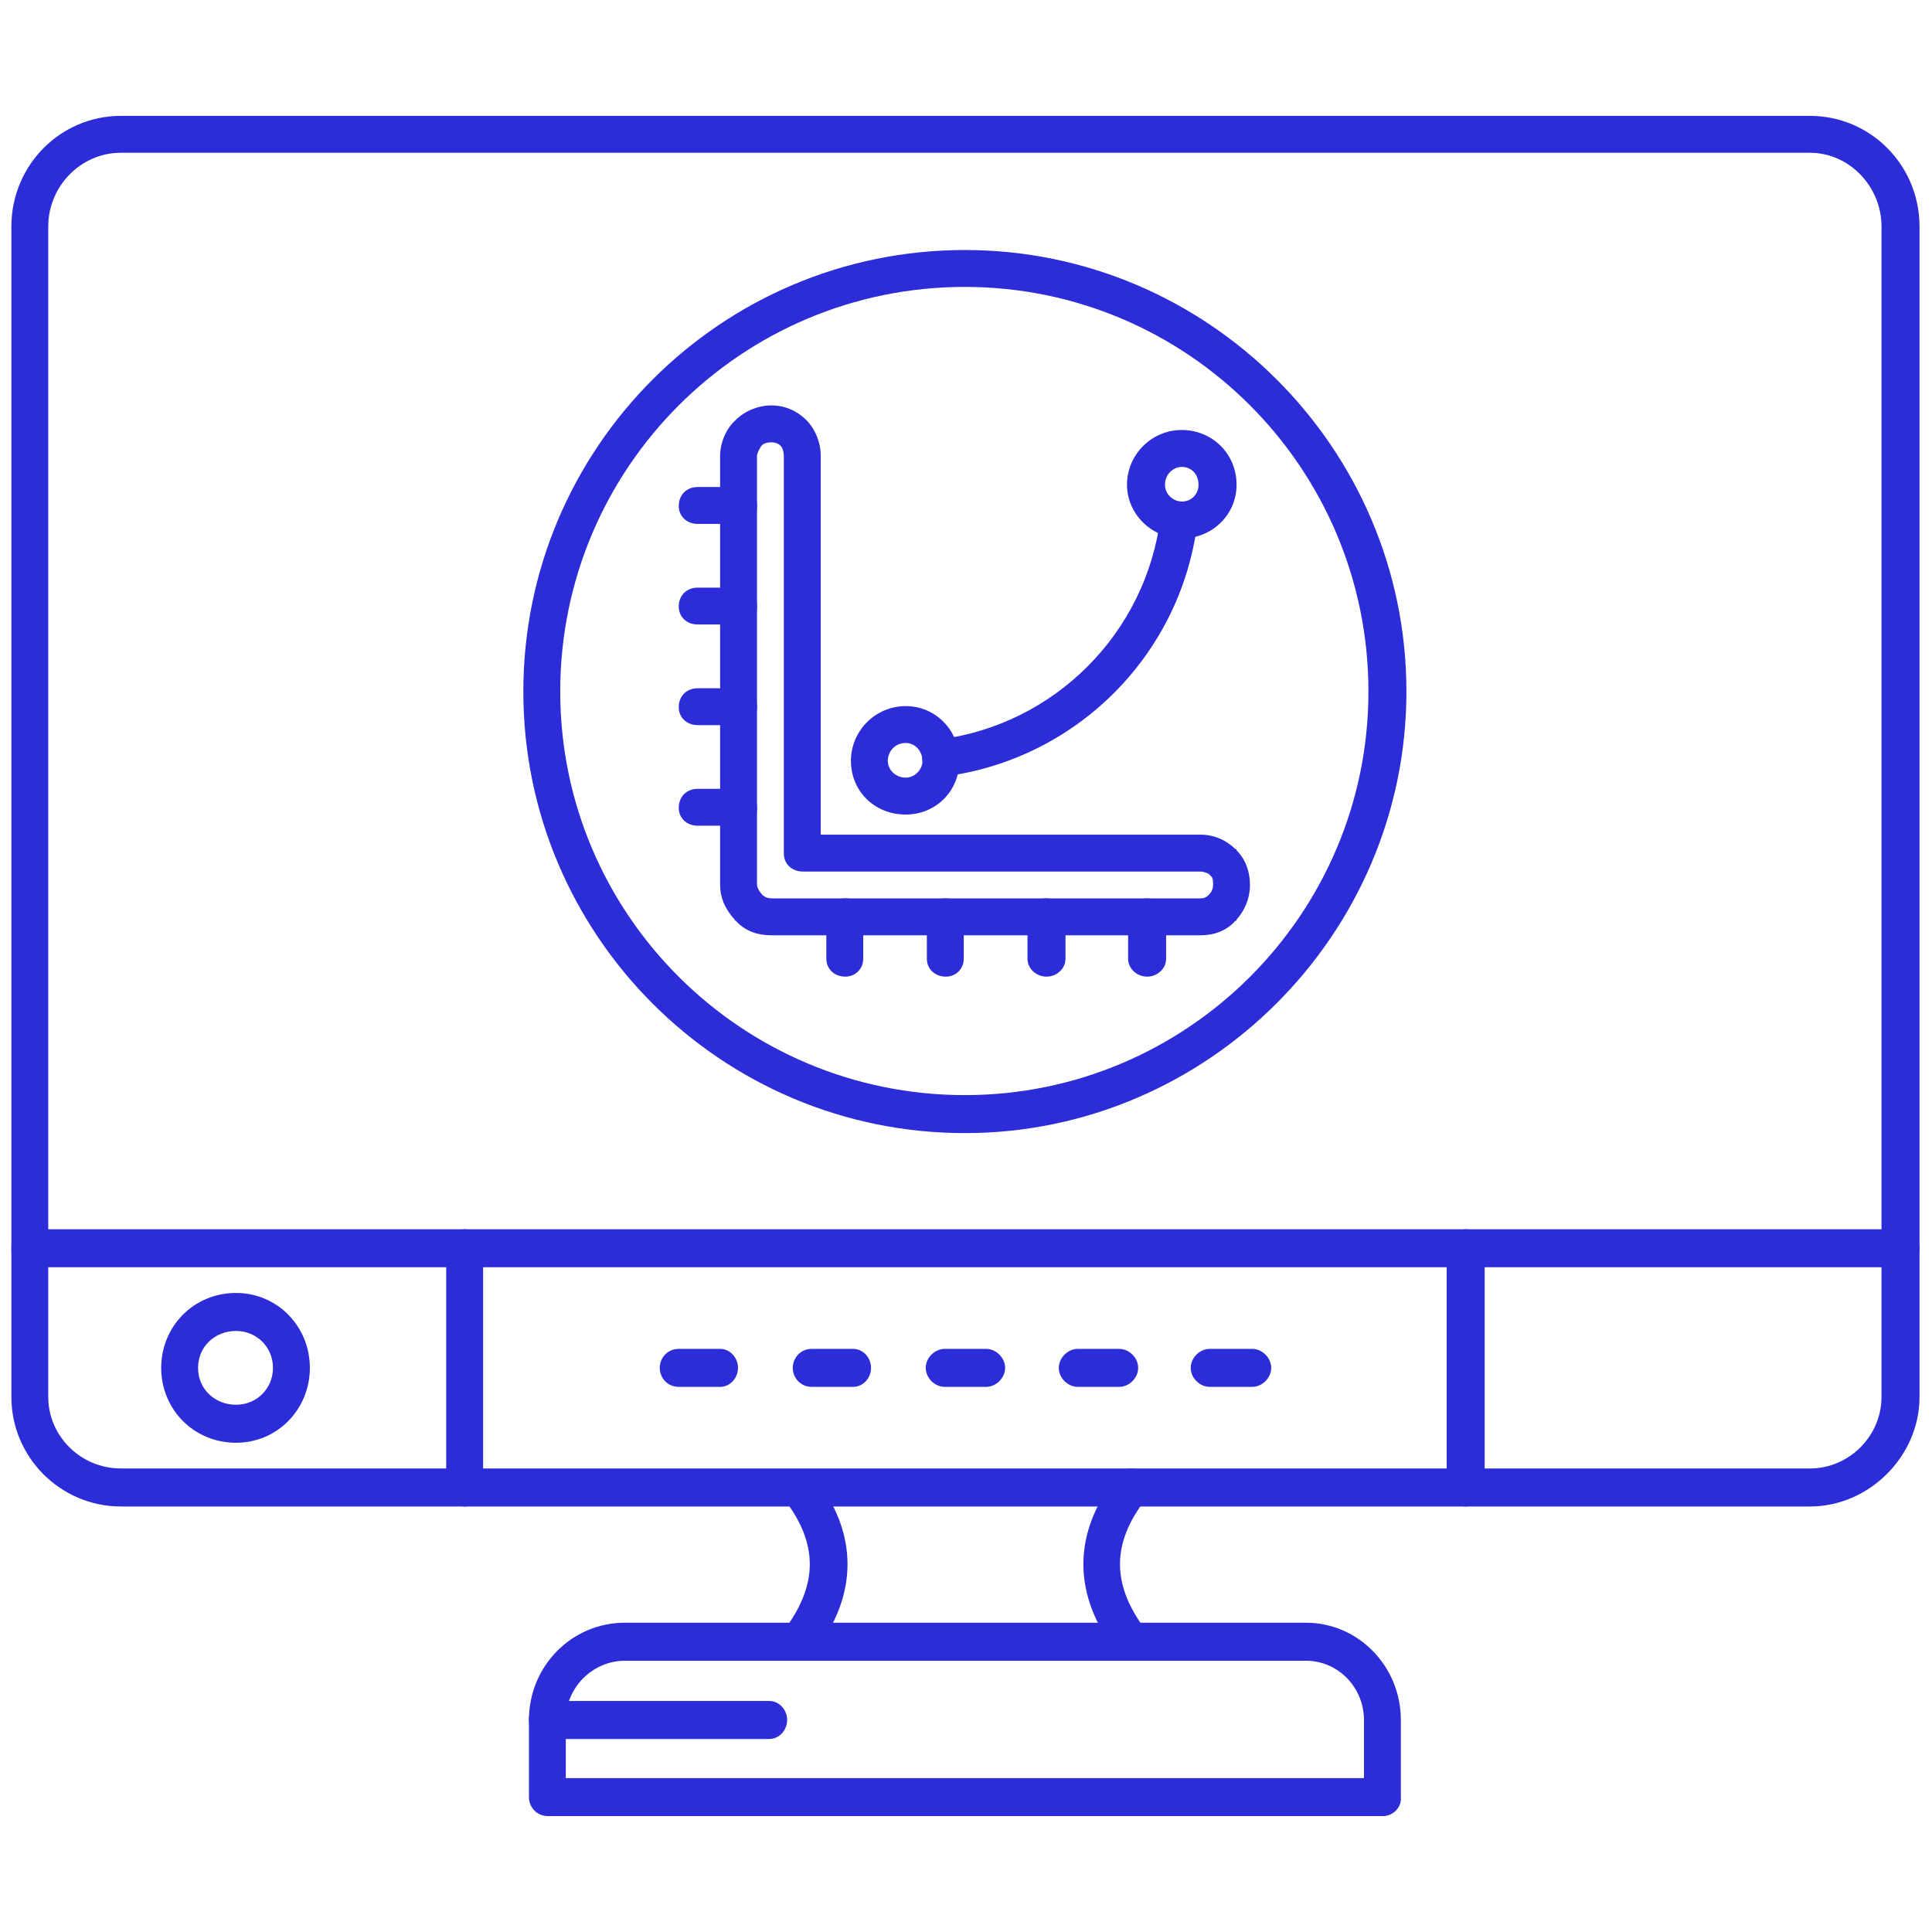 <svg xmlns="http://www.w3.org/2000/svg" width="81" height="81" viewBox="0 0 81 81" fill="none"><g clip-path="url(#clip0_312_1204)"><path fill-rule="evenodd" clip-rule="evenodd" d="M75.884 63.16H5.069C2.539 63.16 0.477 61.097 0.477 58.567V9.498C0.477 6.92 2.539 4.858 5.069 4.858H75.884C78.415 4.858 80.477 6.92 80.477 9.498V58.567C80.477 61.051 78.368 63.16 75.884 63.16ZM5.069 6.405C3.382 6.405 2.023 7.811 2.023 9.498V58.567C2.023 60.207 3.382 61.566 5.069 61.566H75.884C77.524 61.566 78.883 60.207 78.883 58.567V9.498C78.883 7.811 77.524 6.405 75.884 6.405H5.069Z" fill="#2C2CD8"></path><path fill-rule="evenodd" clip-rule="evenodd" d="M79.68 53.13H1.273C0.805 53.13 0.477 52.756 0.477 52.334C0.477 51.912 0.805 51.537 1.273 51.537H79.68C80.102 51.537 80.477 51.912 80.477 52.334C80.477 52.756 80.102 53.13 79.68 53.13Z" fill="#2C2CD8"></path><path fill-rule="evenodd" clip-rule="evenodd" d="M47.437 69.627C47.202 69.627 46.968 69.487 46.827 69.299C44.953 66.862 44.953 64.285 46.827 61.895C47.062 61.52 47.577 61.473 47.905 61.754C48.233 61.988 48.327 62.504 48.046 62.832C46.593 64.707 46.593 66.441 48.046 68.362C48.327 68.69 48.233 69.159 47.905 69.44C47.765 69.581 47.577 69.627 47.437 69.627ZM33.517 69.627C33.33 69.627 33.189 69.581 33.049 69.44C32.674 69.206 32.627 68.69 32.861 68.362C34.314 66.441 34.314 64.707 32.861 62.832C32.627 62.504 32.674 62.035 33.002 61.754C33.377 61.473 33.846 61.566 34.127 61.895C36.001 64.285 36.001 66.862 34.127 69.299C33.986 69.487 33.752 69.627 33.517 69.627Z" fill="#2C2CD8"></path><path fill-rule="evenodd" clip-rule="evenodd" d="M57.981 76.141H22.973C22.504 76.141 22.176 75.766 22.176 75.344V72.111C22.176 69.861 23.957 68.033 26.206 68.033H54.748C56.95 68.033 58.731 69.861 58.731 72.111V75.344C58.778 75.766 58.403 76.141 57.981 76.141ZM23.722 74.548H57.185V72.111C57.185 70.751 56.107 69.627 54.748 69.627H26.206C24.847 69.627 23.722 70.751 23.722 72.111V74.548Z" fill="#2C2CD8"></path><path fill-rule="evenodd" clip-rule="evenodd" d="M61.449 63.16C61.027 63.16 60.652 62.785 60.652 62.363V52.334C60.652 51.912 61.027 51.537 61.449 51.537C61.87 51.537 62.245 51.912 62.245 52.334V62.363C62.245 62.785 61.87 63.16 61.449 63.16ZM19.504 63.16C19.035 63.16 18.707 62.785 18.707 62.363V52.334C18.707 51.912 19.035 51.537 19.504 51.537C19.925 51.537 20.254 51.912 20.254 52.334V62.363C20.254 62.785 19.925 63.16 19.504 63.16Z" fill="#2C2CD8"></path><path fill-rule="evenodd" clip-rule="evenodd" d="M9.898 60.488C8.117 60.488 6.758 59.082 6.758 57.348C6.758 55.614 8.117 54.208 9.898 54.208C11.632 54.208 12.991 55.614 12.991 57.348C12.991 59.082 11.632 60.488 9.898 60.488ZM9.898 55.801C9.007 55.801 8.304 56.458 8.304 57.348C8.304 58.239 9.007 58.895 9.898 58.895C10.741 58.895 11.444 58.239 11.444 57.348C11.444 56.458 10.741 55.801 9.898 55.801Z" fill="#2C2CD8"></path><path fill-rule="evenodd" clip-rule="evenodd" d="M30.191 58.145H28.457C27.988 58.145 27.66 57.77 27.66 57.349C27.66 56.927 27.988 56.552 28.457 56.552H30.191C30.613 56.552 30.941 56.927 30.941 57.349C30.941 57.77 30.613 58.145 30.191 58.145Z" fill="#2C2CD8"></path><path fill-rule="evenodd" clip-rule="evenodd" d="M35.769 58.145H34.035C33.566 58.145 33.238 57.77 33.238 57.349C33.238 56.927 33.566 56.552 34.035 56.552H35.769C36.191 56.552 36.519 56.927 36.519 57.349C36.519 57.77 36.191 58.145 35.769 58.145Z" fill="#2C2CD8"></path><path fill-rule="evenodd" clip-rule="evenodd" d="M41.343 58.145H39.609C39.187 58.145 38.812 57.77 38.812 57.349C38.812 56.927 39.187 56.552 39.609 56.552H41.343C41.765 56.552 42.14 56.927 42.14 57.349C42.14 57.77 41.765 58.145 41.343 58.145Z" fill="#2C2CD8"></path><path fill-rule="evenodd" clip-rule="evenodd" d="M46.921 58.145H45.187C44.766 58.145 44.391 57.77 44.391 57.349C44.391 56.927 44.766 56.552 45.187 56.552H46.921C47.343 56.552 47.718 56.927 47.718 57.349C47.718 57.77 47.343 58.145 46.921 58.145Z" fill="#2C2CD8"></path><path fill-rule="evenodd" clip-rule="evenodd" d="M52.499 58.145H50.719C50.297 58.145 49.922 57.77 49.922 57.349C49.922 56.927 50.297 56.552 50.719 56.552H52.499C52.921 56.552 53.296 56.927 53.296 57.349C53.296 57.77 52.921 58.145 52.499 58.145Z" fill="#2C2CD8"></path><path fill-rule="evenodd" clip-rule="evenodd" d="M32.252 72.908H22.973C22.504 72.908 22.176 72.533 22.176 72.111C22.176 71.689 22.504 71.314 22.973 71.314H32.252C32.674 71.314 33.002 71.689 33.002 72.111C33.002 72.533 32.674 72.908 32.252 72.908Z" fill="#2C2CD8"></path><path fill-rule="evenodd" clip-rule="evenodd" d="M40.453 47.506C30.237 47.506 21.941 39.211 21.941 28.994C21.941 18.778 30.237 10.482 40.453 10.482C50.623 10.482 58.965 18.778 58.965 28.994C58.965 39.164 50.623 47.506 40.453 47.506ZM40.453 12.029C31.08 12.029 23.488 19.621 23.488 28.994C23.488 38.321 31.08 45.913 40.453 45.913C49.78 45.913 57.372 38.321 57.372 28.994C57.372 19.621 49.78 12.029 40.453 12.029Z" fill="#2C2CD8"></path><path fill-rule="evenodd" clip-rule="evenodd" d="M50.344 39.212H32.347C31.738 39.212 31.223 39.024 30.848 38.602C30.848 38.602 30.801 38.602 30.801 38.555C30.379 38.087 30.191 37.618 30.191 37.102V19.106C30.191 18.59 30.426 17.981 30.848 17.606C31.223 17.231 31.785 16.997 32.347 16.997C32.91 16.997 33.425 17.231 33.8 17.606C34.175 17.981 34.409 18.544 34.409 19.106V34.994H50.344C50.906 34.994 51.422 35.228 51.797 35.603C51.843 35.603 51.843 35.603 51.843 35.65C52.218 36.025 52.406 36.54 52.406 37.102C52.406 37.618 52.218 38.134 51.843 38.555C51.843 38.602 51.843 38.602 51.797 38.602C51.422 39.024 50.906 39.212 50.344 39.212ZM31.972 37.524C32.066 37.618 32.207 37.665 32.347 37.665H50.344C50.484 37.665 50.578 37.618 50.672 37.524C50.812 37.384 50.859 37.243 50.859 37.102C50.859 36.962 50.859 36.868 50.812 36.775C50.766 36.728 50.719 36.681 50.672 36.634C50.578 36.587 50.438 36.54 50.344 36.54H33.66C33.191 36.54 32.863 36.212 32.863 35.79V19.106C32.863 18.965 32.816 18.778 32.722 18.684C32.628 18.59 32.488 18.544 32.347 18.544C32.16 18.544 32.019 18.59 31.925 18.684C31.832 18.825 31.738 19.012 31.738 19.106V37.102C31.738 37.196 31.832 37.384 31.972 37.524Z" fill="#2C2CD8"></path><path fill-rule="evenodd" clip-rule="evenodd" d="M39.47 32.557C39.048 32.557 38.72 32.275 38.673 31.9C38.626 31.479 38.907 31.057 39.329 31.01C44.203 30.401 48.046 26.558 48.656 21.684C48.702 21.262 49.077 20.981 49.546 21.028C49.968 21.074 50.249 21.449 50.202 21.918C49.499 27.495 45.094 31.854 39.563 32.557C39.517 32.557 39.517 32.557 39.47 32.557Z" fill="#2C2CD8"></path><path fill-rule="evenodd" clip-rule="evenodd" d="M37.972 34.15C36.66 34.15 35.676 33.165 35.676 31.9C35.676 30.635 36.707 29.604 37.972 29.604C39.238 29.604 40.222 30.635 40.222 31.9C40.222 33.165 39.238 34.15 37.972 34.15ZM37.972 31.15C37.504 31.15 37.222 31.525 37.222 31.9C37.222 32.275 37.55 32.603 37.972 32.603C38.347 32.603 38.675 32.275 38.675 31.9C38.675 31.525 38.394 31.15 37.972 31.15Z" fill="#2C2CD8"></path><path fill-rule="evenodd" clip-rule="evenodd" d="M49.546 22.574C48.281 22.574 47.25 21.543 47.25 20.325C47.25 19.059 48.281 18.028 49.546 18.028C50.812 18.028 51.843 19.012 51.843 20.325C51.843 21.59 50.812 22.574 49.546 22.574ZM49.546 19.575C49.218 19.575 48.843 19.856 48.843 20.325C48.843 20.747 49.218 21.028 49.546 21.028C49.968 21.028 50.249 20.7 50.249 20.325C50.249 19.903 49.968 19.575 49.546 19.575Z" fill="#2C2CD8"></path><path fill-rule="evenodd" clip-rule="evenodd" d="M30.988 21.965H29.254C28.785 21.965 28.457 21.637 28.457 21.215C28.457 20.746 28.785 20.418 29.254 20.418H30.988C31.41 20.418 31.738 20.746 31.738 21.215C31.738 21.637 31.41 21.965 30.988 21.965Z" fill="#2C2CD8"></path><path fill-rule="evenodd" clip-rule="evenodd" d="M30.988 26.182H29.254C28.785 26.182 28.457 25.854 28.457 25.433C28.457 24.964 28.785 24.636 29.254 24.636H30.988C31.41 24.636 31.738 24.964 31.738 25.433C31.738 25.854 31.41 26.182 30.988 26.182Z" fill="#2C2CD8"></path><path fill-rule="evenodd" clip-rule="evenodd" d="M30.988 30.401H29.254C28.785 30.401 28.457 30.073 28.457 29.651C28.457 29.183 28.785 28.855 29.254 28.855H30.988C31.41 28.855 31.738 29.183 31.738 29.651C31.738 30.073 31.41 30.401 30.988 30.401Z" fill="#2C2CD8"></path><path fill-rule="evenodd" clip-rule="evenodd" d="M30.988 34.619H29.254C28.785 34.619 28.457 34.291 28.457 33.869C28.457 33.4 28.785 33.072 29.254 33.072H30.988C31.41 33.072 31.738 33.4 31.738 33.869C31.738 34.291 31.41 34.619 30.988 34.619Z" fill="#2C2CD8"></path><path fill-rule="evenodd" clip-rule="evenodd" d="M35.441 40.946C34.973 40.946 34.645 40.618 34.645 40.196V38.462C34.645 37.993 34.973 37.665 35.441 37.665C35.863 37.665 36.191 37.993 36.191 38.462V40.196C36.191 40.618 35.863 40.946 35.441 40.946Z" fill="#2C2CD8"></path><path fill-rule="evenodd" clip-rule="evenodd" d="M39.656 40.946C39.187 40.946 38.859 40.618 38.859 40.196V38.462C38.859 37.993 39.187 37.665 39.656 37.665C40.078 37.665 40.406 37.993 40.406 38.462V40.196C40.406 40.618 40.078 40.946 39.656 40.946Z" fill="#2C2CD8"></path><path fill-rule="evenodd" clip-rule="evenodd" d="M43.875 40.946C43.453 40.946 43.078 40.618 43.078 40.196V38.462C43.078 37.993 43.453 37.665 43.875 37.665C44.297 37.665 44.672 37.993 44.672 38.462V40.196C44.672 40.618 44.297 40.946 43.875 40.946Z" fill="#2C2CD8"></path><path fill-rule="evenodd" clip-rule="evenodd" d="M48.094 40.946C47.672 40.946 47.297 40.618 47.297 40.196V38.462C47.297 37.993 47.672 37.665 48.094 37.665C48.515 37.665 48.89 37.993 48.89 38.462V40.196C48.89 40.618 48.515 40.946 48.094 40.946Z" fill="#2C2CD8"></path></g><defs><clipPath id="clip0_312_1204"><rect width="80" height="80" fill="white" transform="translate(0.477 0.5)"></rect></clipPath></defs></svg>